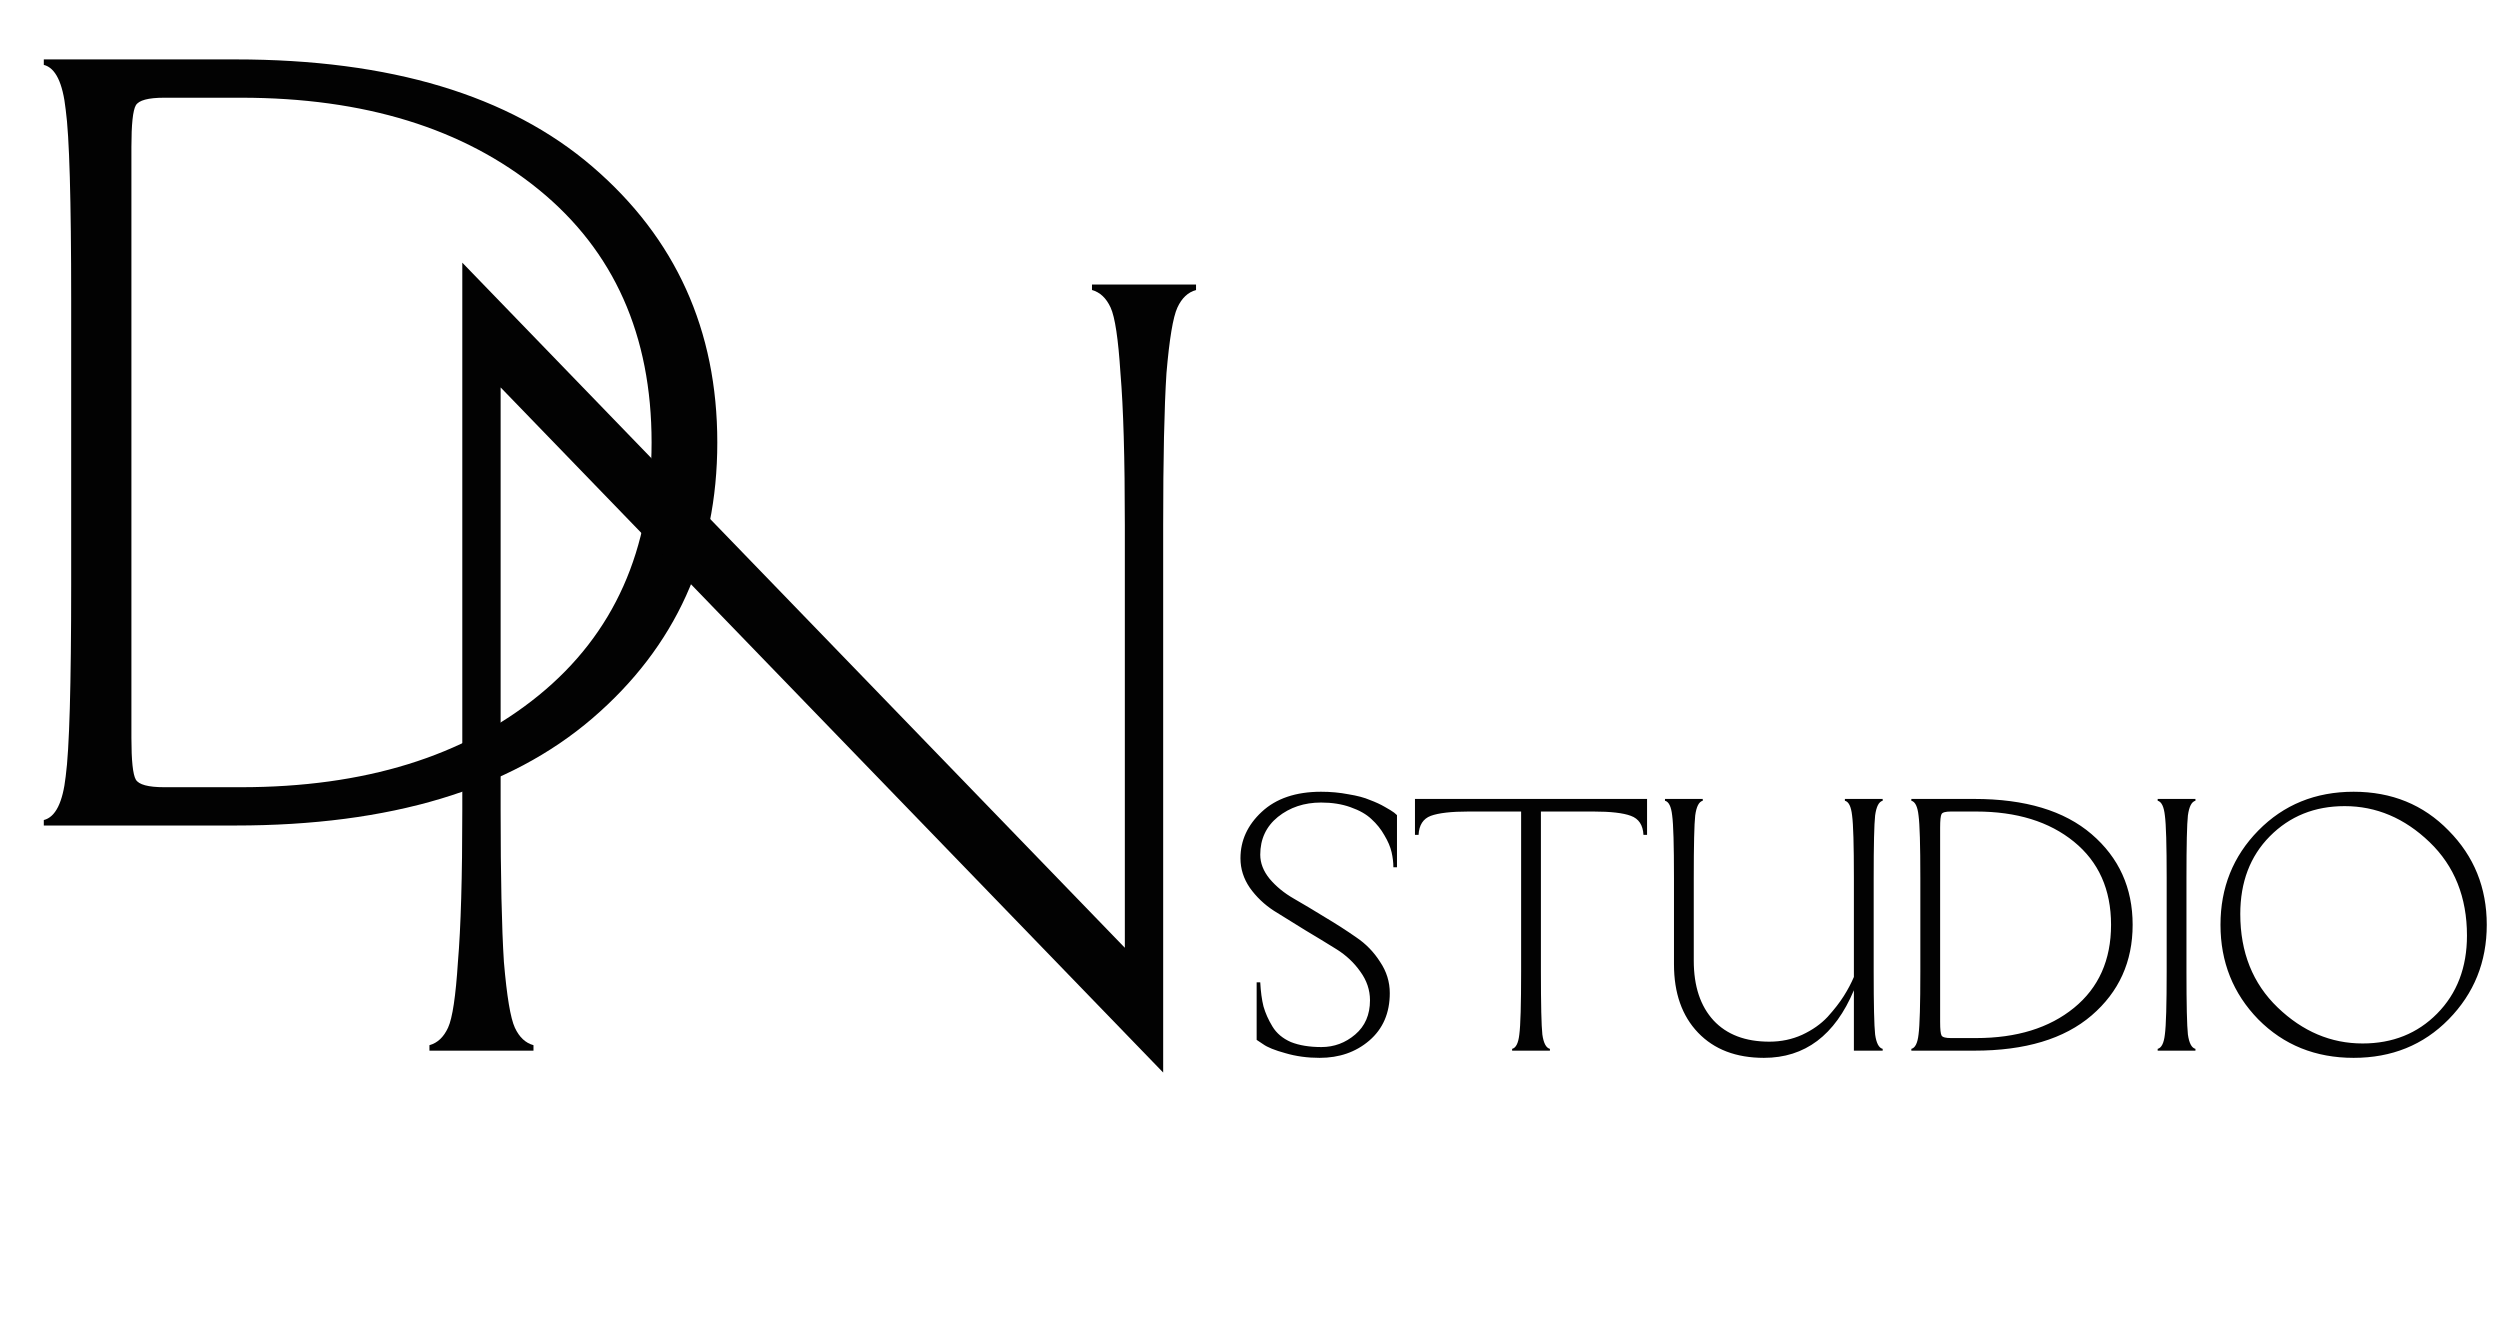 <?xml version="1.0" encoding="UTF-8"?> <svg xmlns="http://www.w3.org/2000/svg" width="250" height="133" viewBox="0 0 250 133" fill="none"> <path d="M125.665 98.233H126.025C126.073 99.168 126.181 99.971 126.349 100.643C126.54 101.314 126.84 101.985 127.248 102.656C127.656 103.328 128.267 103.843 129.083 104.203C129.923 104.538 130.942 104.706 132.142 104.706C133.413 104.706 134.541 104.287 135.524 103.448C136.507 102.609 136.999 101.47 136.999 100.031C136.999 99.001 136.676 98.042 136.028 97.155C135.404 96.267 134.613 95.525 133.653 94.925C132.693 94.326 131.65 93.691 130.522 93.019C129.395 92.324 128.352 91.677 127.392 91.078C126.432 90.454 125.629 89.687 124.981 88.776C124.358 87.865 124.046 86.882 124.046 85.827C124.046 84.053 124.753 82.507 126.169 81.189C127.608 79.846 129.587 79.175 132.106 79.175C133.065 79.175 133.977 79.259 134.84 79.427C135.728 79.57 136.448 79.762 136.999 80.002C137.575 80.218 138.067 80.445 138.475 80.685C138.906 80.925 139.218 81.117 139.41 81.26L139.698 81.512V86.726H139.338C139.338 86.247 139.278 85.743 139.158 85.216C139.038 84.689 138.798 84.125 138.439 83.526C138.103 82.927 137.671 82.387 137.143 81.908C136.64 81.428 135.944 81.033 135.056 80.721C134.193 80.409 133.209 80.254 132.106 80.254C130.426 80.254 128.987 80.733 127.788 81.692C126.612 82.651 126.025 83.91 126.025 85.468C126.025 86.307 126.337 87.11 126.96 87.877C127.608 88.644 128.411 89.304 129.371 89.855C130.331 90.406 131.374 91.03 132.502 91.725C133.629 92.396 134.672 93.067 135.632 93.739C136.592 94.386 137.383 95.201 138.007 96.184C138.655 97.143 138.978 98.186 138.978 99.312C138.978 101.302 138.295 102.884 136.927 104.059C135.584 105.21 133.929 105.785 131.962 105.785C130.738 105.785 129.599 105.629 128.543 105.318C127.488 105.03 126.744 104.73 126.313 104.419L125.665 103.987V98.233ZM154.991 105.066H151.212V104.886C151.596 104.79 151.836 104.311 151.932 103.448C152.052 102.56 152.112 100.463 152.112 97.155V81.153H146.859C145.131 81.153 143.872 81.296 143.08 81.584C142.313 81.872 141.905 82.507 141.857 83.49H141.497V79.894H164.706V83.49H164.346C164.298 82.507 163.878 81.872 163.087 81.584C162.319 81.296 161.072 81.153 159.344 81.153H154.091V97.155C154.091 100.463 154.139 102.56 154.235 103.448C154.355 104.311 154.607 104.79 154.991 104.886V105.066ZM185.389 87.805C185.389 84.497 185.329 82.411 185.209 81.548C185.113 80.661 184.873 80.17 184.489 80.074V79.894H188.268V80.074C187.884 80.17 187.632 80.661 187.512 81.548C187.416 82.411 187.368 84.497 187.368 87.805V97.155C187.368 100.463 187.416 102.56 187.512 103.448C187.632 104.311 187.884 104.79 188.268 104.886V105.066H185.389V99.025C183.494 103.531 180.495 105.785 176.393 105.785C173.61 105.785 171.415 104.946 169.808 103.268C168.201 101.59 167.398 99.312 167.398 96.436V87.805C167.398 84.497 167.338 82.411 167.218 81.548C167.122 80.661 166.882 80.17 166.498 80.074V79.894H170.276V80.074C169.892 80.17 169.64 80.661 169.521 81.548C169.425 82.411 169.377 84.497 169.377 87.805V96.076C169.377 98.617 170.036 100.607 171.356 102.045C172.675 103.459 174.534 104.167 176.933 104.167C178.108 104.167 179.2 103.939 180.207 103.484C181.239 103.004 182.09 102.405 182.762 101.686C183.434 100.942 183.973 100.247 184.381 99.6C184.789 98.953 185.125 98.317 185.389 97.694V87.805ZM192.034 97.155V87.805C192.034 84.497 191.974 82.411 191.854 81.548C191.758 80.661 191.518 80.17 191.135 80.074V79.894H197.432C202.517 79.894 206.427 81.069 209.162 83.418C211.897 85.767 213.264 88.788 213.264 92.48C213.264 96.172 211.897 99.192 209.162 101.542C206.427 103.891 202.517 105.066 197.432 105.066H191.135V104.886C191.518 104.79 191.758 104.311 191.854 103.448C191.974 102.56 192.034 100.463 192.034 97.155ZM197.612 81.153H195.093C194.565 81.153 194.253 81.236 194.157 81.404C194.061 81.572 194.013 82.028 194.013 82.771V102.189C194.013 102.932 194.061 103.388 194.157 103.555C194.253 103.723 194.565 103.807 195.093 103.807H197.612C201.666 103.807 204.928 102.8 207.399 100.787C209.869 98.773 211.105 96.004 211.105 92.48C211.105 88.956 209.869 86.187 207.399 84.173C204.928 82.159 201.666 81.153 197.612 81.153ZM216.667 87.805C216.667 84.497 216.607 82.411 216.487 81.548C216.391 80.661 216.151 80.17 215.767 80.074V79.894H219.545V80.074C219.162 80.17 218.91 80.661 218.79 81.548C218.694 82.411 218.646 84.497 218.646 87.805V97.155C218.646 100.463 218.694 102.56 218.79 103.448C218.91 104.311 219.162 104.79 219.545 104.886V105.066H215.767V104.886C216.151 104.79 216.391 104.311 216.487 103.448C216.607 102.56 216.667 100.463 216.667 97.155V87.805ZM234.463 80.613C231.464 80.613 228.969 81.62 226.978 83.634C225.011 85.624 224.028 88.213 224.028 91.401C224.028 95.237 225.275 98.353 227.77 100.751C230.265 103.148 233.095 104.347 236.262 104.347C239.26 104.347 241.743 103.352 243.71 101.362C245.701 99.348 246.697 96.747 246.697 93.559C246.697 89.723 245.449 86.607 242.955 84.209C240.46 81.812 237.629 80.613 234.463 80.613ZM225.827 101.937C223.308 99.348 222.049 96.196 222.049 92.48C222.049 88.764 223.308 85.624 225.827 83.058C228.369 80.469 231.548 79.175 235.362 79.175C239.176 79.175 242.343 80.469 244.862 83.058C247.404 85.624 248.676 88.764 248.676 92.48C248.676 96.196 247.404 99.348 244.862 101.937C242.343 104.502 239.176 105.785 235.362 105.785C231.548 105.785 228.369 104.502 225.827 101.937Z" fill="#020202"></path> <path d="M7.118 58.474V30.019C7.118 19.95 6.936 13.602 6.571 10.976C6.279 8.276 5.548 6.78 4.38 6.489V5.941H23.545C39.023 5.941 50.923 9.517 59.246 16.667C67.569 23.817 71.73 33.01 71.73 44.246C71.73 55.482 67.569 64.676 59.246 71.826C50.923 78.976 39.023 82.551 23.545 82.551H4.38V82.004C5.548 81.712 6.279 80.253 6.571 77.626C6.936 74.927 7.118 68.543 7.118 58.474ZM24.093 9.772H16.427C14.82 9.772 13.871 10.027 13.579 10.538C13.287 11.049 13.141 12.435 13.141 14.697V73.796C13.141 76.058 13.287 77.444 13.579 77.955C13.871 78.465 14.82 78.721 16.427 78.721H24.093C36.431 78.721 46.36 75.656 53.88 69.528C61.4 63.399 65.159 54.972 65.159 44.246C65.159 33.521 61.4 25.094 53.88 18.965C46.36 12.836 36.431 9.772 24.093 9.772Z" fill="#020202"></path> <path d="M50.063 80.988C50.063 87.701 50.172 92.771 50.391 96.201C50.683 99.63 51.048 101.819 51.486 102.767C51.924 103.715 52.545 104.299 53.348 104.518V105.065H42.944V104.518C43.748 104.299 44.368 103.715 44.806 102.767C45.244 101.819 45.573 99.63 45.792 96.201C46.084 92.771 46.23 87.701 46.23 80.988V26.267L112.484 94.778V52.533C112.484 45.82 112.338 40.75 112.046 37.32C111.827 33.891 111.499 31.702 111.061 30.754C110.623 29.805 110.002 29.222 109.199 29.003V28.456H119.603V29.003C118.799 29.222 118.179 29.805 117.741 30.754C117.303 31.702 116.938 33.891 116.646 37.32C116.427 40.75 116.317 45.82 116.317 52.533V107.254L50.063 38.743V80.988Z" fill="#020202"></path> </svg> 